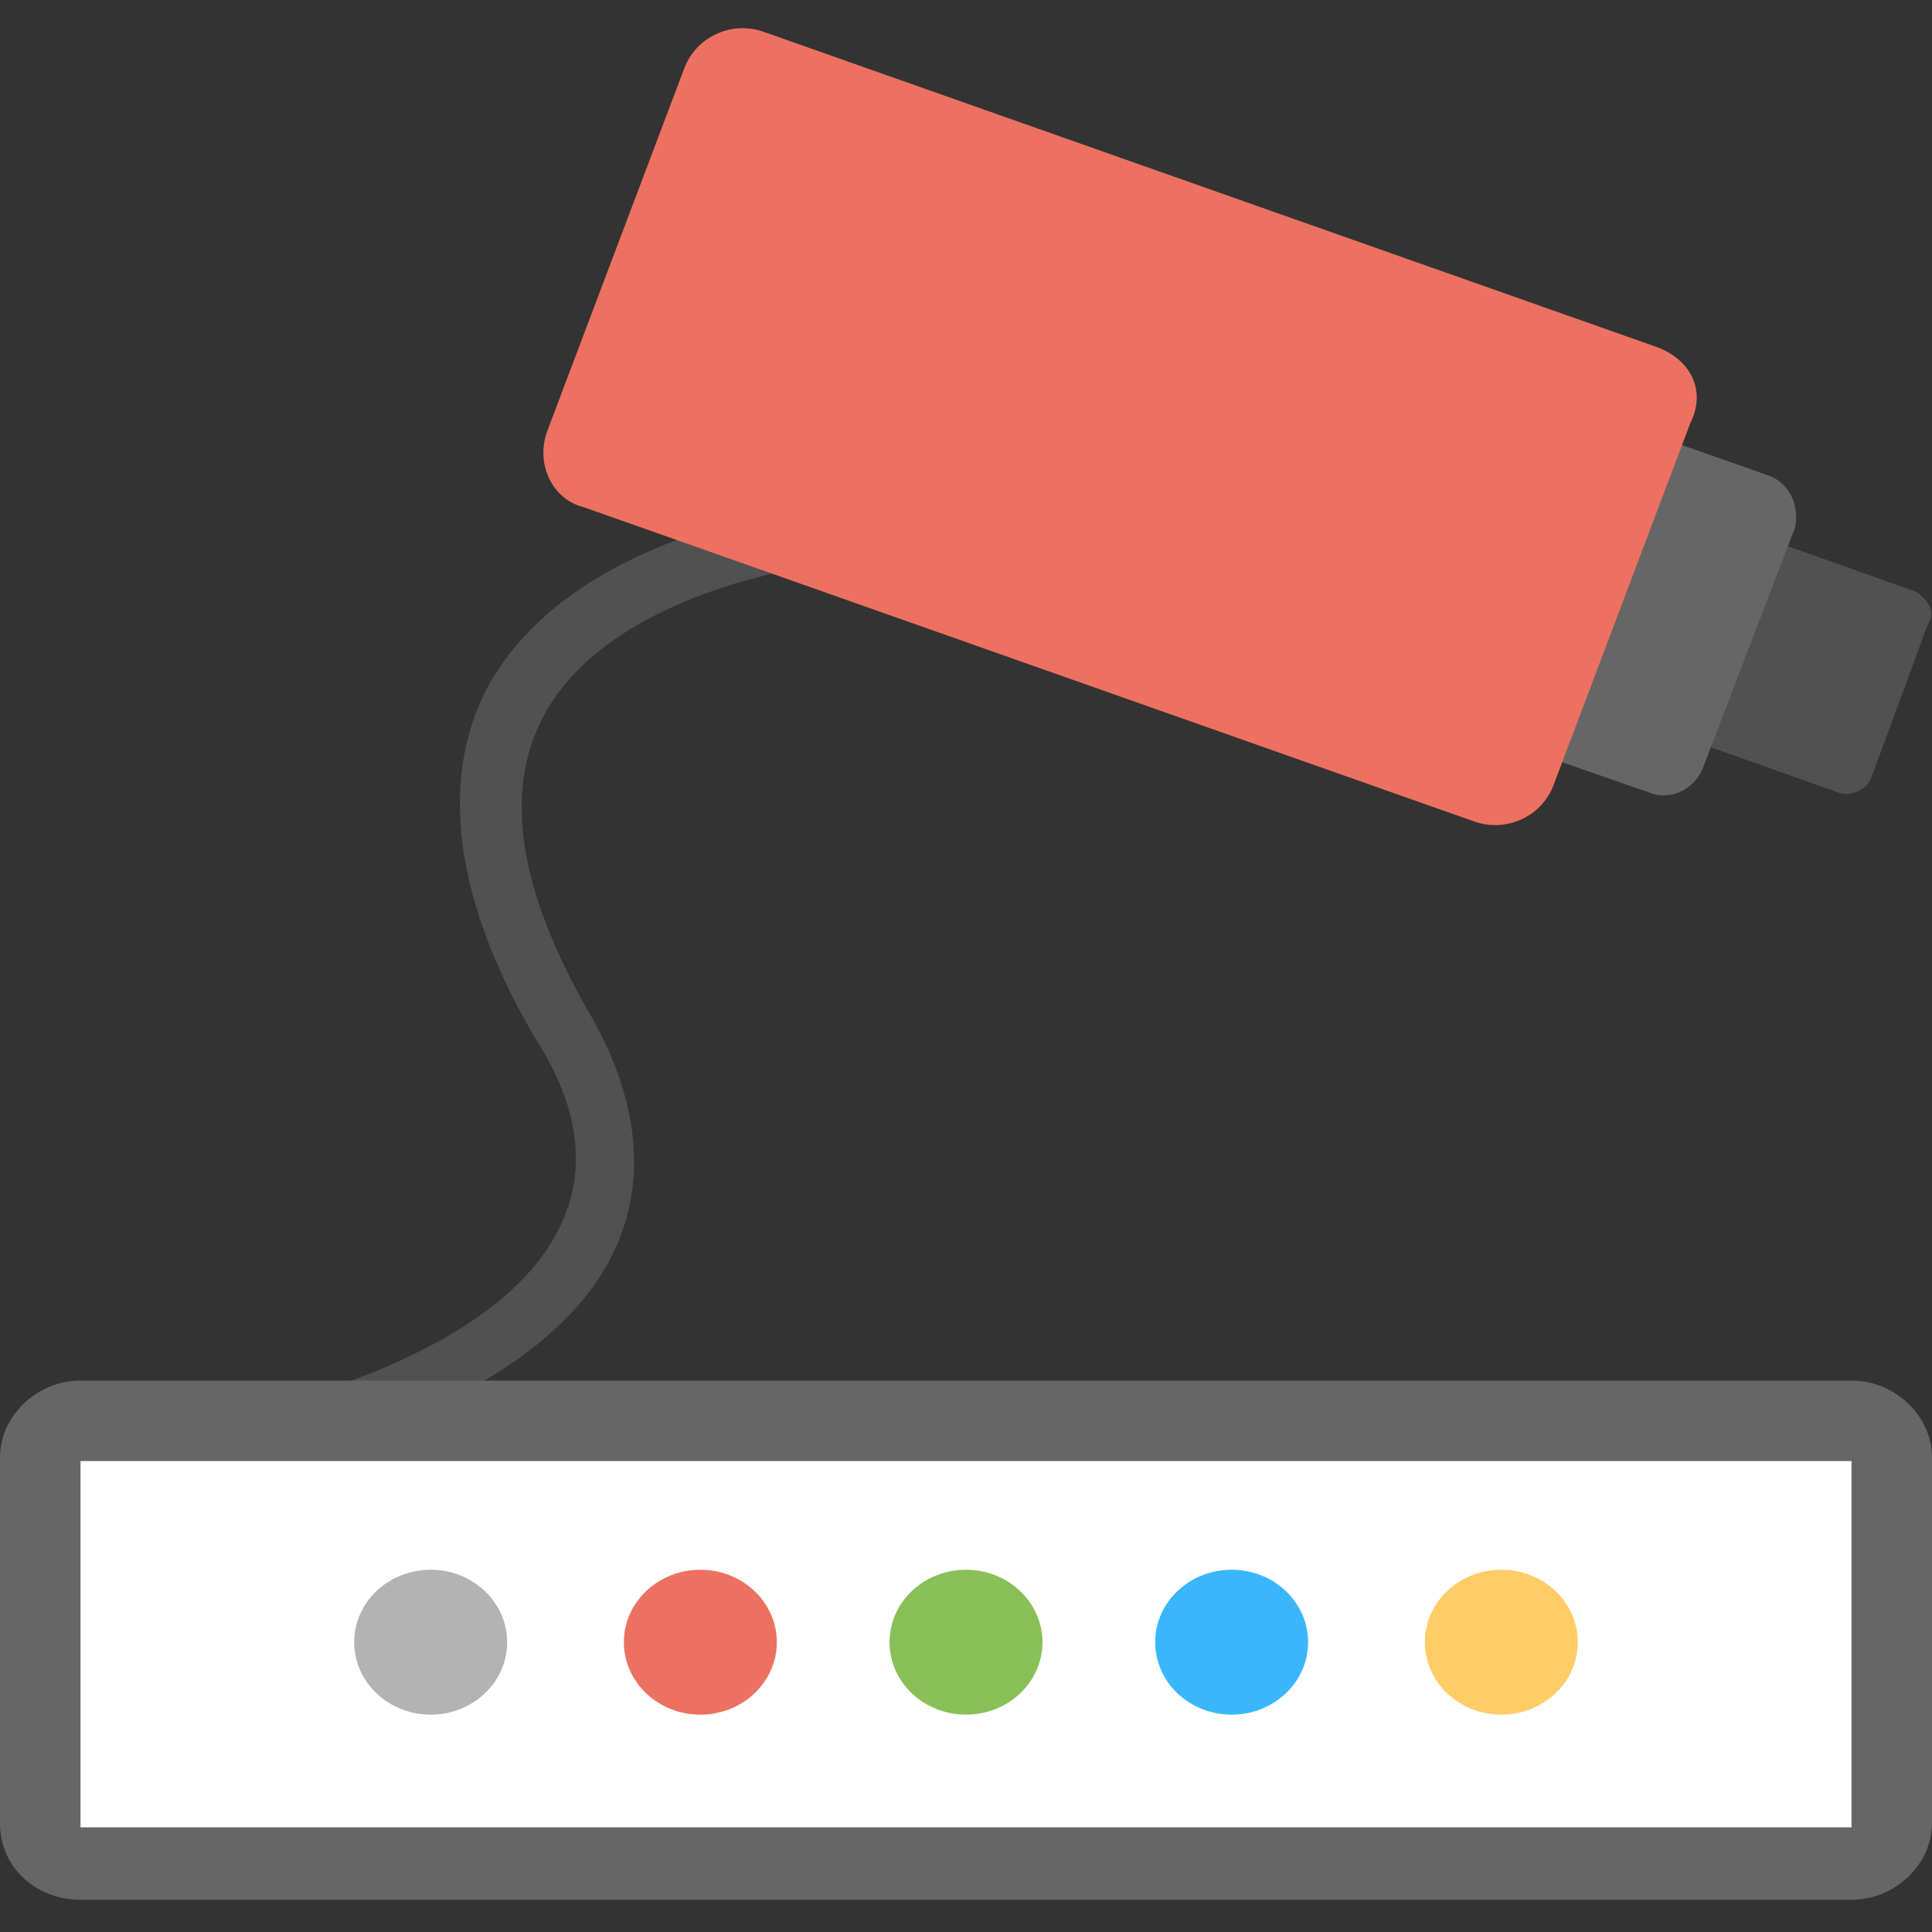<svg xmlns="http://www.w3.org/2000/svg" id="Layer_1" x="0" y="0" version="1.1" viewBox="0 0 48 48" xml:space="preserve"><rect x="0" y="0" width="48" height="48" fill="#333333" stroke="none"/><g id="XMLID_173_"><g id="XMLID_171_"><path id="XMLID_175_" fill="#515151" d="M5.8 36.6l-.3-1.4c.1 0 6.7-1.2 8.4-4.7.7-1.4.5-3-.6-4.7-2-3.4-2.4-6.4-1.2-8.7 2.1-3.9 8-4.5 8.3-4.6l.2 1.5c-.1 0-5.4.6-7.1 3.8-1 1.9-.6 4.3 1.1 7.3 1.3 2.2 1.5 4.3.6 6.1-2 4-9.1 5.3-9.4 5.4z"/></g><g id="XMLID_155_"><g id="XMLID_157_"><path id="XMLID_162_" fill="#515151" d="M47.6 14.7l-9.3-3.3c-.3-.1-.7.1-.8.4L36 15.6c-.1.3.1.7.4.8l9.3 3.3c.3.1.7-.1.8-.4l1.4-3.8c.2-.3 0-.6-.3-.8z"/><path id="XMLID_161_" fill="#666" d="M43.9 11.8L29.1 6.6c-.5-.2-1.1.1-1.3.6l-2.3 6c-.2.5.1 1.1.6 1.3L41 19.7c.5.2 1.1-.1 1.3-.6l2.3-6c.1-.5-.1-1.1-.7-1.3z"/><path id="XMLID_160_" fill="#ed7161" d="M41.1 8.6L19 .8c-.8-.3-1.7.1-2 .9l-3.4 9c-.3.8.1 1.7.9 1.9l22.1 7.8c.8.3 1.7-.1 2-.9l3.4-9c.4-.8 0-1.6-.9-1.9z"/></g></g><g id="XMLID_170_"><path id="XMLID_163_" fill="#666" d="M46 34.3H2c-1.1 0-2 .9-2 1.9v9.1c0 1.1.9 1.9 2 1.9h44c1.1 0 2-.9 2-1.9v-9.1c0-1-.9-1.9-2-1.9z"/><path id="XMLID_159_" fill="#fff" d="M2 36.3h44v9.1H2z"/><g id="XMLID_153_"><ellipse id="XMLID_164_" cx="10.7" cy="40.8" fill="#b3b3b3" rx="1.9" ry="1.8"/><ellipse id="XMLID_165_" cx="17.4" cy="40.8" fill="#ed7161" rx="1.9" ry="1.8"/><ellipse id="XMLID_166_" cx="24" cy="40.8" fill="#88c057" rx="1.9" ry="1.8"/><ellipse id="XMLID_167_" cx="30.6" cy="40.8" fill="#3ab7fc" rx="1.9" ry="1.8"/><ellipse id="XMLID_168_" cx="37.3" cy="40.8" fill="#fc6" rx="1.9" ry="1.8"/></g></g></g></svg>